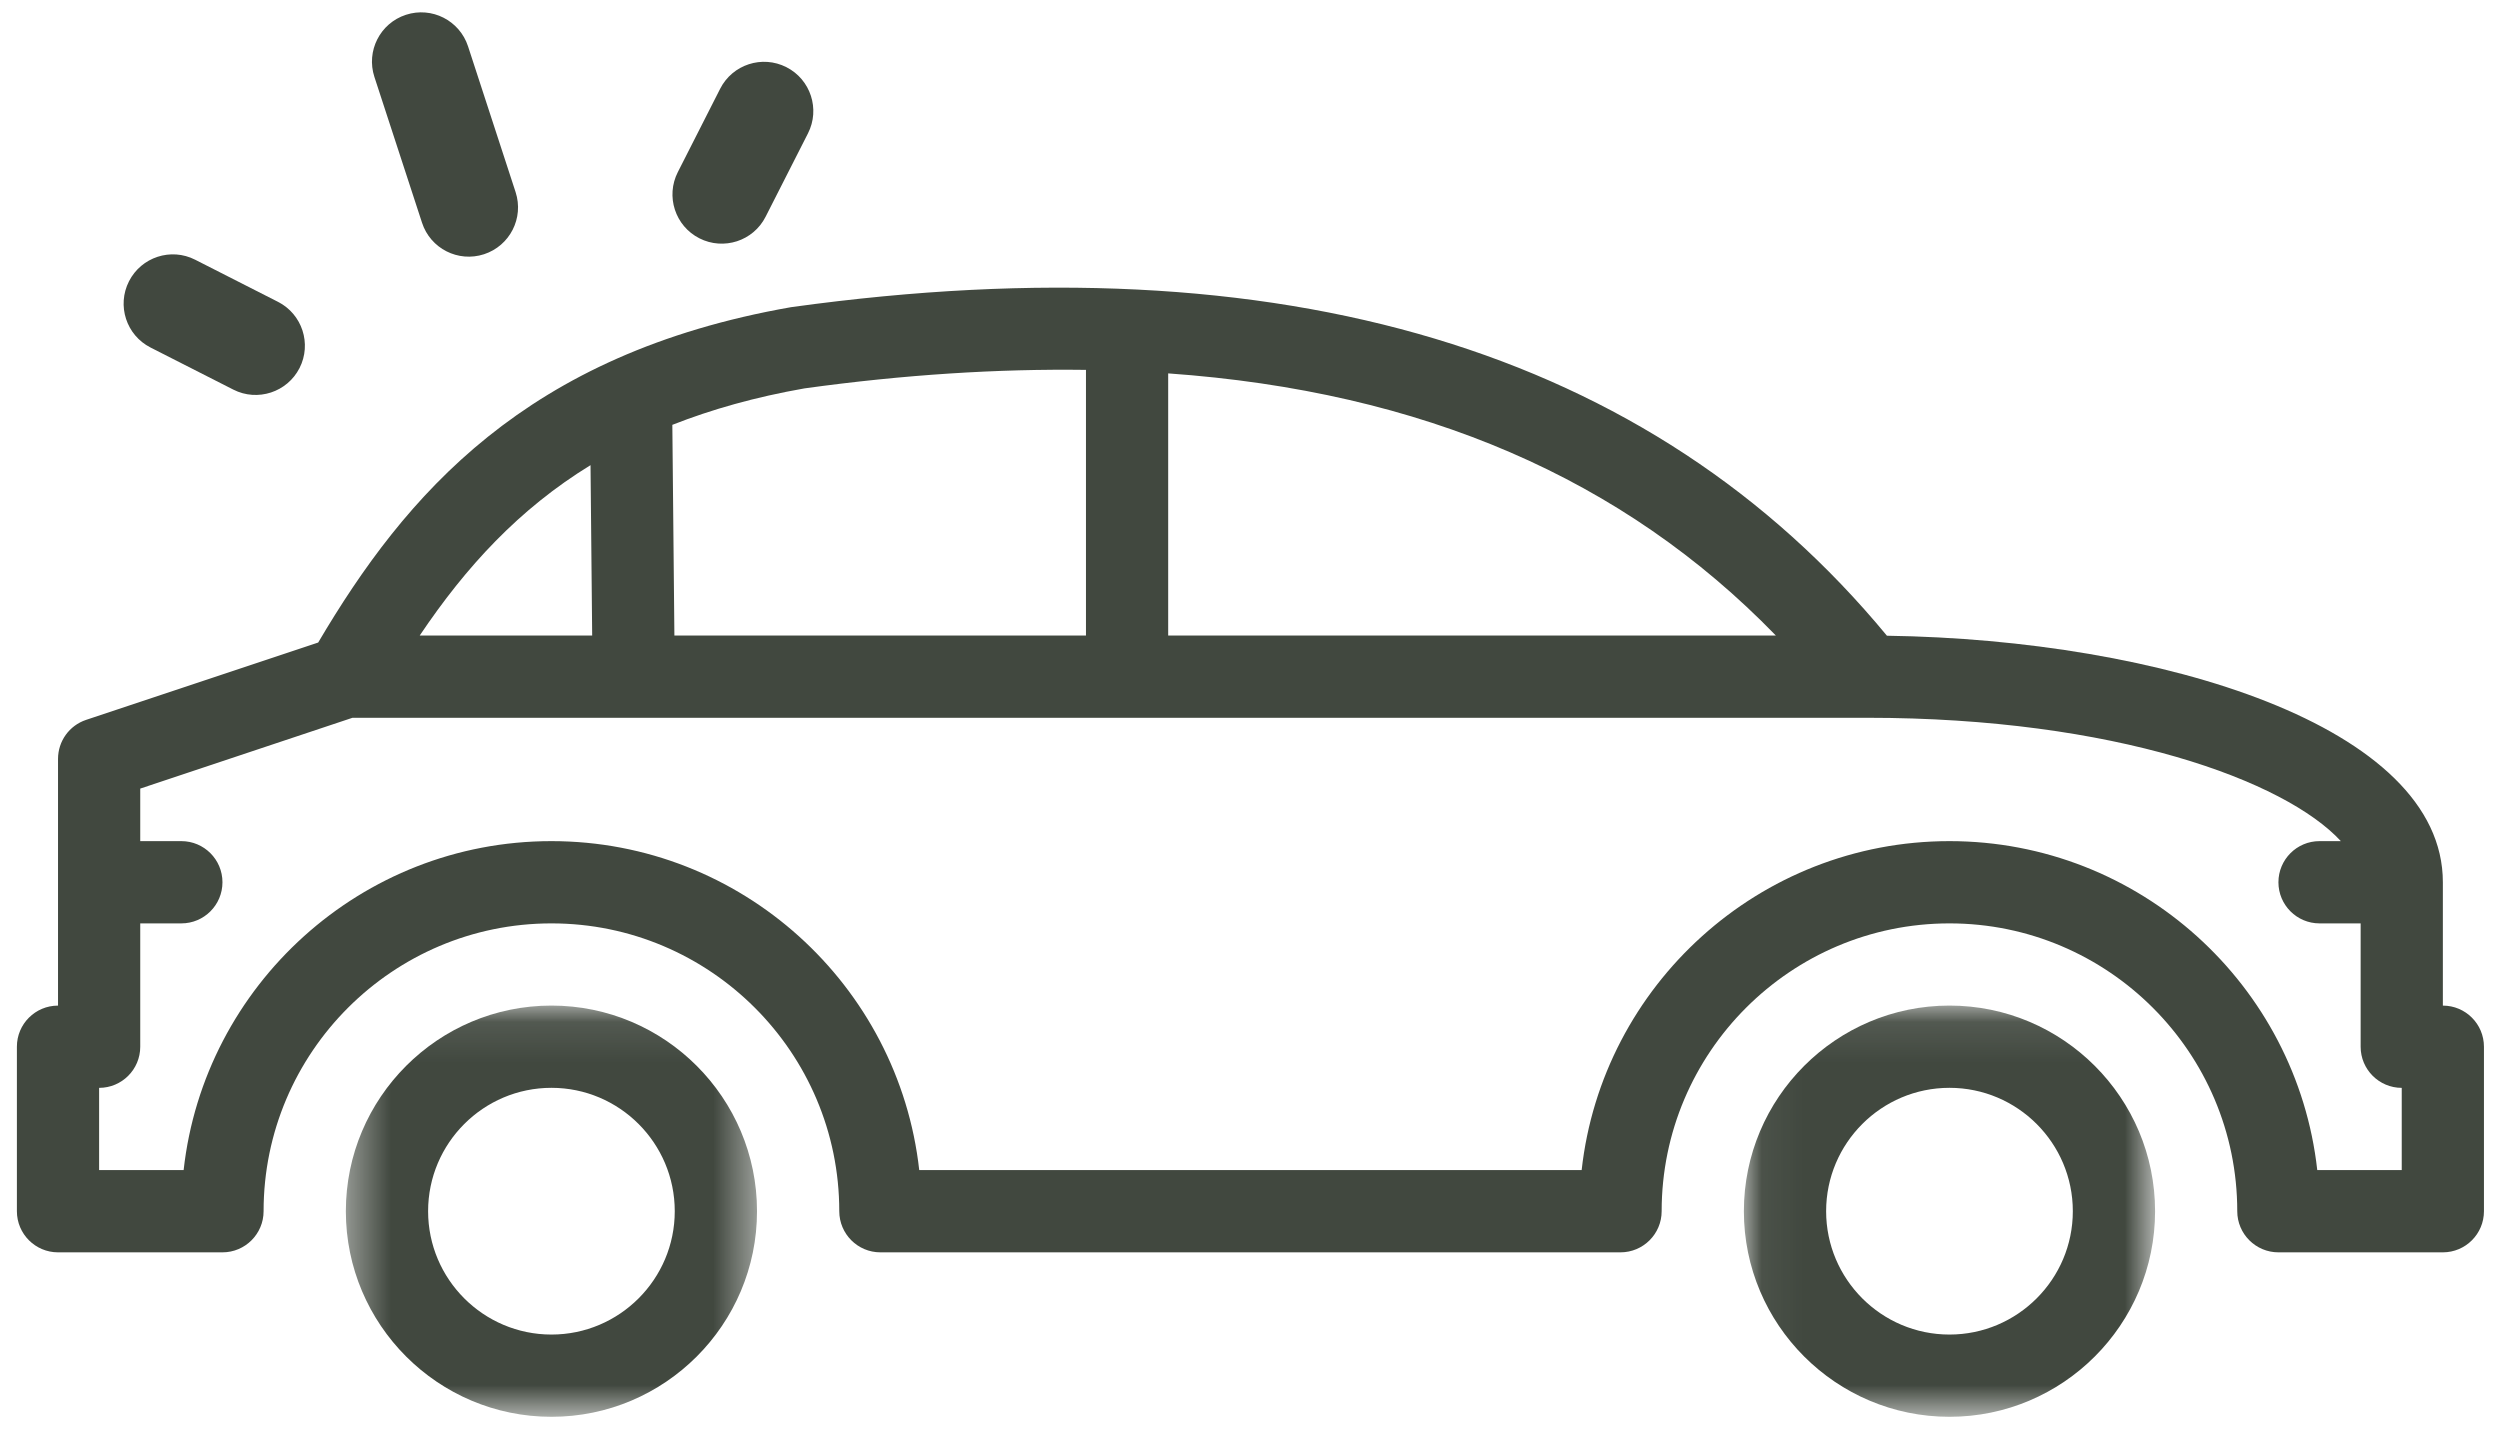 <?xml version="1.0" encoding="UTF-8" standalone="no"?>
<svg width="62px" height="36px" viewBox="0 0 62 36" version="1.1" xmlns="http://www.w3.org/2000/svg" xmlns:xlink="http://www.w3.org/1999/xlink">
    <!-- Generator: Sketch 49.3 (51167) - http://www.bohemiancoding.com/sketch -->
    <title>Group 18</title>
    <desc>Created with Sketch.</desc>
    <defs>
        <polygon id="path-1" points="0.42 0.092 10.617 0.092 10.617 10.29 0.42 10.29"></polygon>
        <polygon id="path-3" points="0.748 0.092 10.946 0.092 10.946 10.29 0.748 10.29"></polygon>
    </defs>
    <g id="Symbols" stroke="none" stroke-width="1" fill="none" fill-rule="evenodd">
        <g id="Icono-/-Estacionamiento" transform="translate(-8, -21)">
            <g id="Group-18" transform="translate(39, 39) scale(-1, 1) translate(-39, -39) translate(8, 21)">
                <path d="M51.933,0.367 C51.292,0.157 50.603,0.508 50.393,1.148 L49.213,4.765 C49.004,5.406 49.354,6.095 49.996,6.305 C50.637,6.514 51.326,6.164 51.534,5.523 L52.715,1.907 C52.924,1.265 52.574,0.576 51.933,0.367" id="Fill-1" fill="#41483F"></path>
                <path d="M45.19,4.268 L44.14,2.201 C43.834,1.599 43.098,1.36 42.497,1.666 C41.896,1.972 41.657,2.707 41.962,3.307 L43.013,5.375 C43.165,5.676 43.426,5.886 43.723,5.983 C44.02,6.079 44.354,6.063 44.655,5.91 C45.256,5.605 45.496,4.869 45.19,4.268" id="Fill-3" fill="#41483F"></path>
                <path d="M58.801,6.976 C58.495,6.375 57.76,6.135 57.16,6.441 L55.107,7.485 C54.505,7.791 54.266,8.526 54.571,9.127 C54.725,9.427 54.984,9.637 55.281,9.734 C55.579,9.831 55.913,9.816 56.214,9.662 L58.266,8.619 C58.868,8.313 59.107,7.578 58.801,6.976" id="Fill-5" fill="#41483F"></path>
                <g id="Group-12" transform="translate(42.806, 24.846)">
                    <mask id="mask-2" fill="white">
                        <use xlink:href="#path-1"></use>
                    </mask>
                    <g id="Clip-11"></g>
                    <path d="M5.518,8.251 C3.832,8.251 2.46,6.878 2.46,5.192 C2.46,3.504 3.832,2.132 5.518,2.132 C7.205,2.132 8.577,3.504 8.577,5.192 C8.577,6.878 7.205,8.251 5.518,8.251 M5.518,0.092 C2.707,0.092 0.42,2.38 0.42,5.192 C0.42,8.003 2.707,10.291 5.518,10.291 C8.33,10.291 10.617,8.003 10.617,5.192 C10.617,2.38 8.33,0.092 5.518,0.092" id="Fill-10" fill="#41483F" mask="url(#mask-2)"></path>
                </g>
                <g id="Group-15" transform="translate(7.806, 24.846)">
                    <mask id="mask-4" fill="white">
                        <use xlink:href="#path-3"></use>
                    </mask>
                    <g id="Clip-14"></g>
                    <path d="M5.847,8.251 C4.16,8.251 2.788,6.878 2.788,5.192 C2.788,3.504 4.16,2.132 5.847,2.132 C7.534,2.132 8.906,3.504 8.906,5.192 C8.906,6.878 7.534,8.251 5.847,8.251 M5.847,0.092 C3.036,0.092 0.748,2.38 0.748,5.192 C0.748,8.003 3.036,10.291 5.847,10.291 C8.658,10.291 10.946,8.003 10.946,5.192 C10.946,2.38 8.658,0.092 5.847,0.092" id="Fill-13" fill="#41483F" mask="url(#mask-4)"></path>
                </g>
                <path d="M59.542,29.018 L57.446,29.018 C56.937,24.435 53.041,20.86 48.325,20.86 C43.608,20.86 39.713,24.435 39.203,29.018 L22.775,29.018 C22.266,24.435 18.369,20.86 13.653,20.86 C8.938,20.86 5.041,24.435 4.532,29.018 L2.437,29.018 L2.437,26.979 C2.999,26.979 3.456,26.522 3.456,25.96 L3.456,22.9 L4.476,22.9 C5.039,22.9 5.495,22.443 5.495,21.88 C5.495,21.317 5.039,20.86 4.476,20.86 L3.947,20.86 C5.327,19.363 9.548,17.801 15.694,17.801 L53.258,17.801 L58.522,19.557 L58.522,20.86 L57.503,20.86 C56.939,20.86 56.483,21.317 56.483,21.88 C56.483,22.443 56.939,22.9 57.503,22.9 L58.522,22.9 L58.522,25.96 C58.522,26.522 58.978,26.979 59.542,26.979 L59.542,29.018 Z M33.029,9.26 L33.029,15.762 L17.958,15.762 C21.74,11.864 26.724,9.708 33.029,9.26 Z M35.068,9.173 C37.249,9.144 39.569,9.289 42.049,9.632 C43.276,9.848 44.355,10.154 45.326,10.536 L45.275,15.762 L35.068,15.762 L35.068,9.173 Z M47.355,11.536 C49.127,12.622 50.445,14.056 51.591,15.761 L47.314,15.761 L47.355,11.536 Z M60.561,24.939 L60.561,18.821 C60.561,18.381 60.281,17.992 59.865,17.853 L54.109,15.935 C51.943,12.266 48.964,8.772 42.382,7.618 C42.369,7.617 42.357,7.615 42.346,7.613 C30.189,5.933 21.062,8.674 15.204,15.766 C8.429,15.864 1.417,18 1.417,21.88 L1.417,24.939 C0.854,24.939 0.398,25.396 0.398,25.96 L0.398,30.038 C0.398,30.601 0.854,31.058 1.417,31.058 L5.495,31.058 C6.058,31.058 6.516,30.601 6.516,30.038 C6.516,26.102 9.718,22.9 13.653,22.9 C17.589,22.9 20.791,26.102 20.791,30.038 C20.791,30.601 21.248,31.058 21.812,31.058 L40.167,31.058 C40.729,31.058 41.186,30.601 41.186,30.038 C41.186,26.102 44.388,22.9 48.324,22.9 C52.261,22.9 55.463,26.102 55.463,30.038 C55.463,30.601 55.92,31.058 56.482,31.058 L60.561,31.058 C61.124,31.058 61.581,30.601 61.581,30.038 L61.581,25.96 C61.582,25.396 61.125,24.939 60.561,24.939 Z" id="Fill-16" fill="#41483F"></path>
            </g>
        </g>
    </g>
</svg>